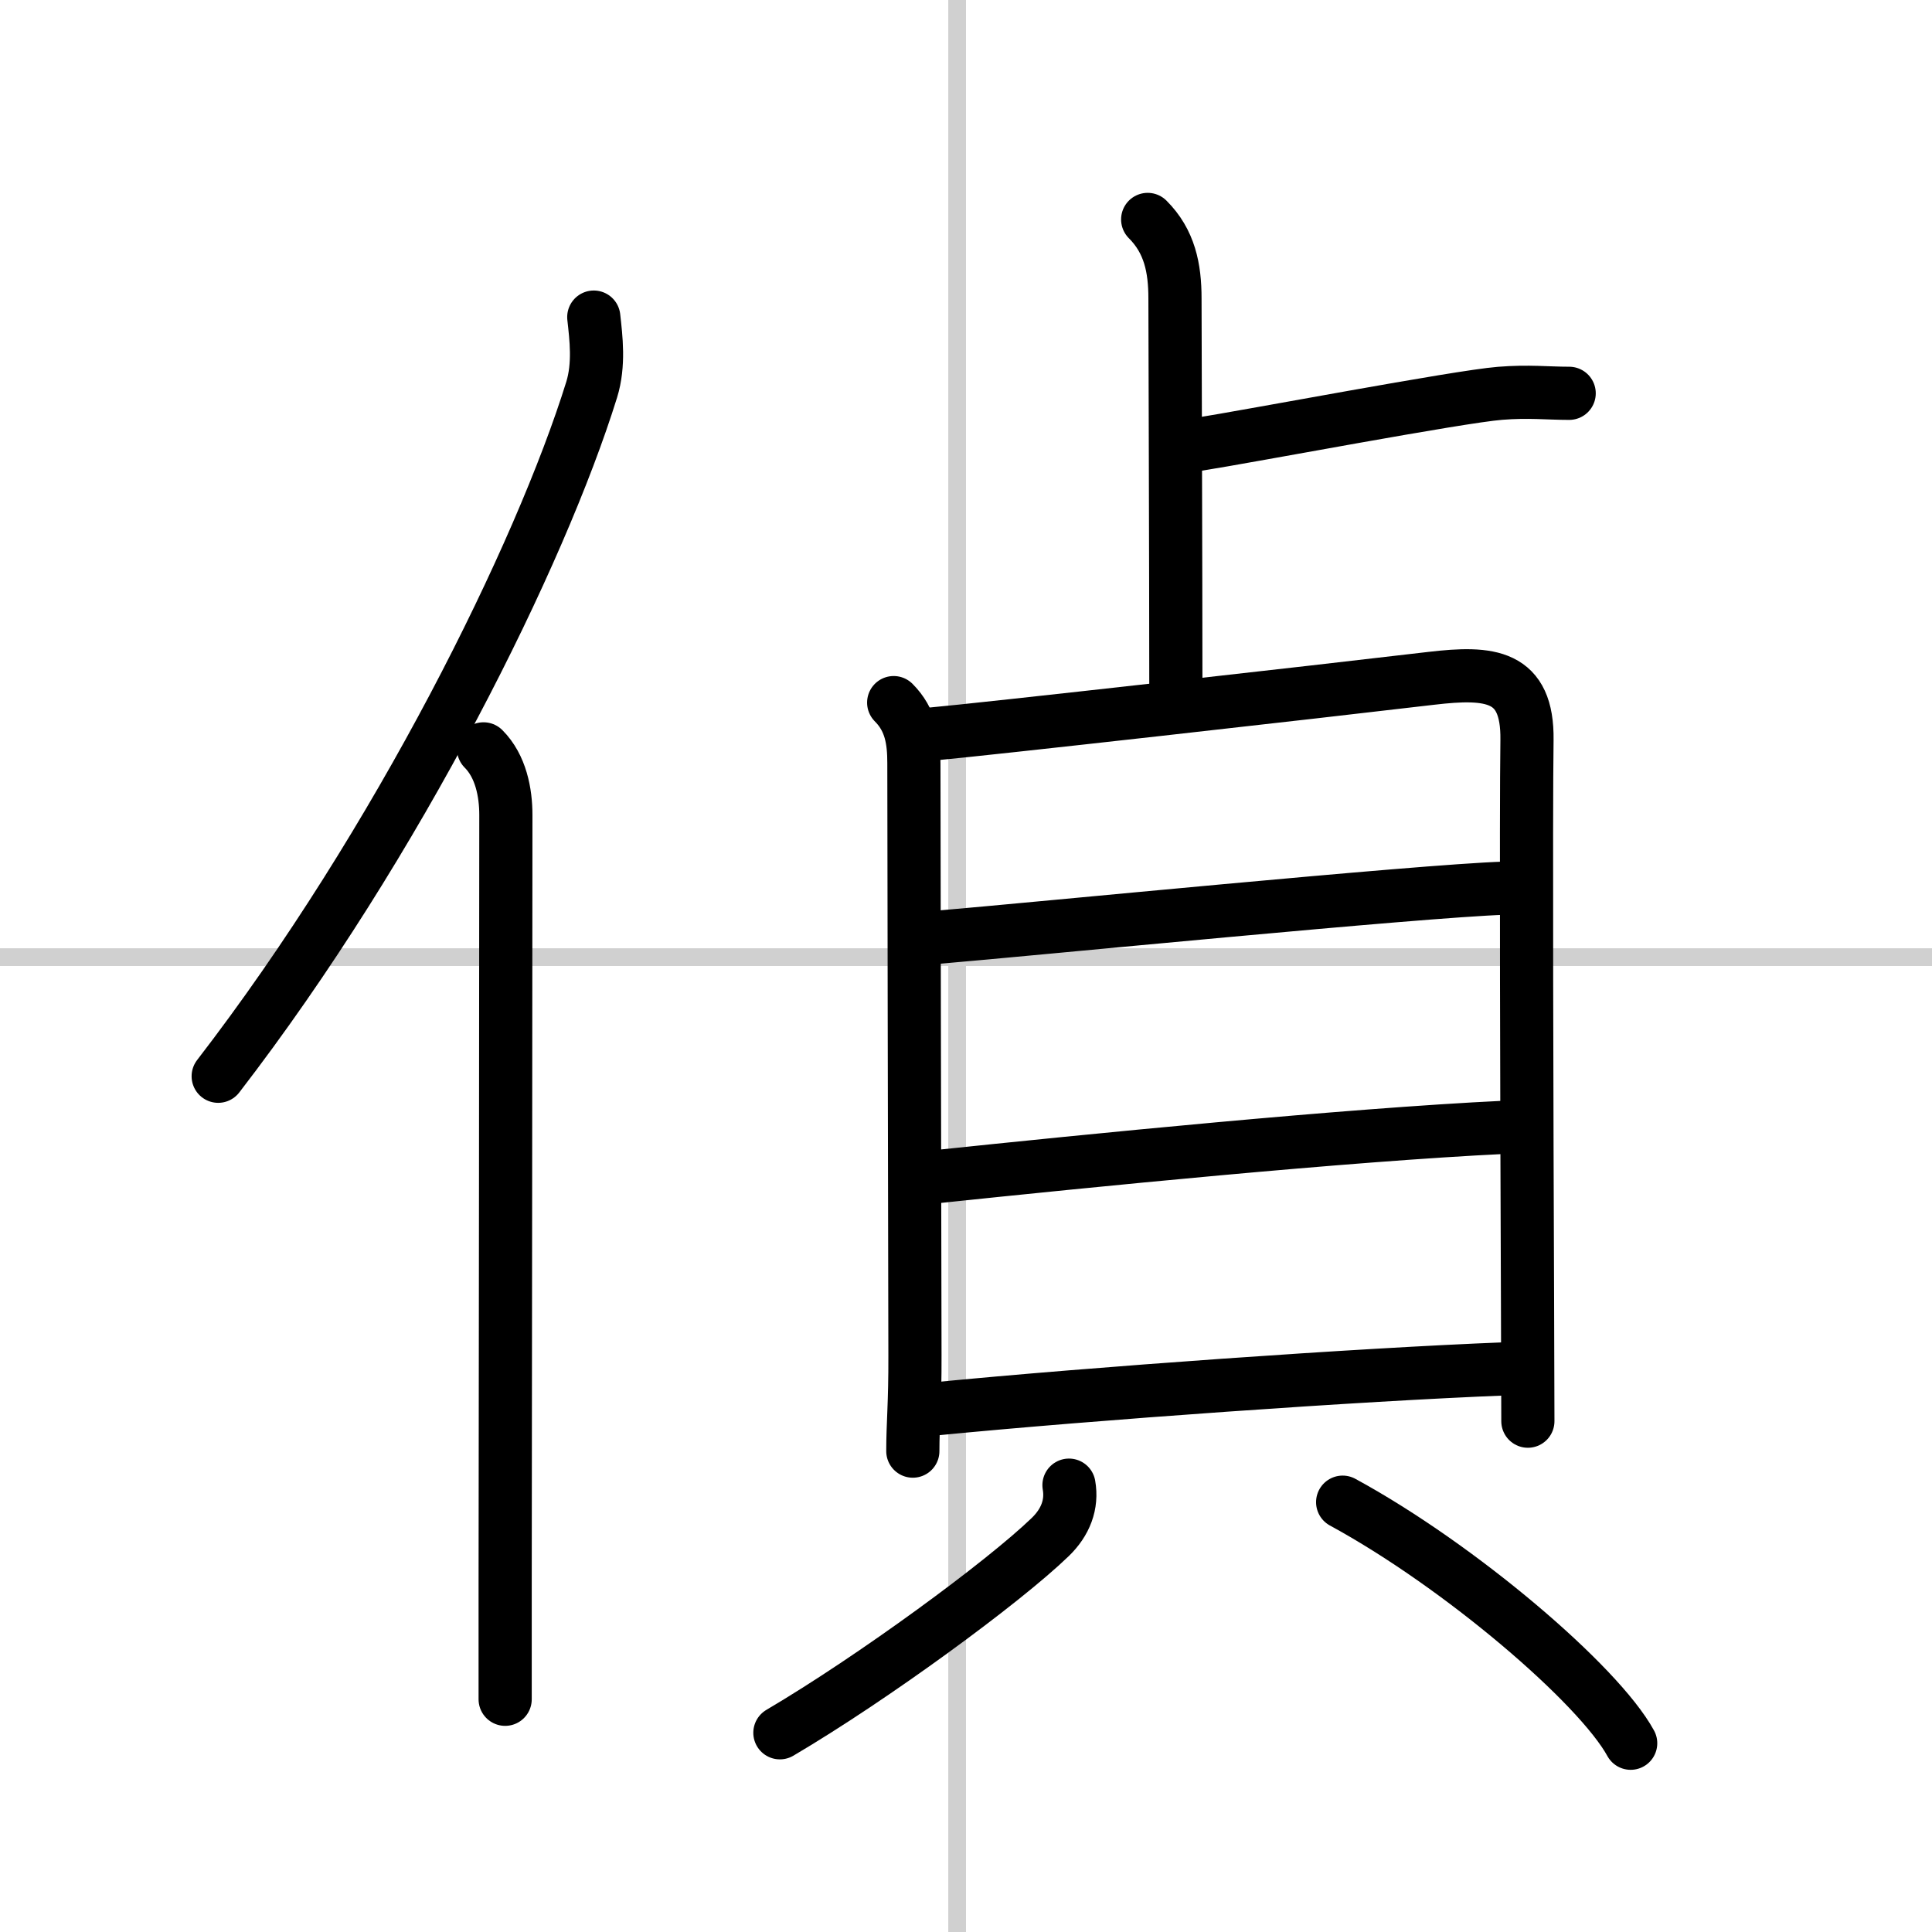 <svg width="400" height="400" viewBox="0 0 109 109" xmlns="http://www.w3.org/2000/svg"><rect x="0" y="0" width="109" height="109" fill="#808080" stroke="none"/><g fill="none" stroke="#000" stroke-linecap="round" stroke-linejoin="round" stroke-width="3"><rect width="100%" height="100%" fill="#fff" stroke="#fff"/><line x1="54" x2="54" y2="109" stroke="#d0d0d0" stroke-width="1"/><line x2="109" y1="54" y2="54" stroke="#d0d0d0" stroke-width="1"/><path d="M33.5,17.89c0.13,1.18,0.32,2.68-0.12,4.1C30.5,31.25,22.5,47.5,12.31,60.72"/><path d="m27.28 42.25c0.98 0.98 1.26 2.47 1.26 3.73 0 10.61-0.03 31.26-0.04 43.27v6.62"/><path d="m64.75 12.38c1.24 1.24 1.54 2.74 1.54 4.46 0 0.95 0.05 15.66 0.05 21.95"/><path d="m67.54 25.08c3.04-0.48 14.71-2.7 17.09-2.89 1.62-0.13 2.68 0 3.9 0"/><path d="m50.42 39.64c0.97 0.97 1.14 2.13 1.14 3.41 0 3.96 0.04 22.49 0.06 33.42 0.01 2.7-0.12 3.86-0.12 5.4"/><path d="m52.49 41.42c2.84-0.25 21.92-2.4 28.26-3.15 3.32-0.39 5.45-0.21 5.4 3.48-0.06 4.01-0.01 21.64 0.03 31.63 0.01 4 0.02 6.73 0.02 6.8"/><path d="m52.88 52.88c5.66-0.48 27.14-2.61 32-2.77"/><path d="m52.88 66.38c8.48-0.89 23.04-2.35 32.03-2.78"/><path d="m52.71 79.49c9.01-0.88 23.98-1.94 32.2-2.26"/><path d="m60.31 83.79c0.19 1.08-0.19 2.09-1.06 2.93-2.64 2.55-9.97 7.93-15.25 11.04"/><path d="m75.75 84.75c6.62 3.6 14.44 10.29 16.25 13.6"/></g></svg>
